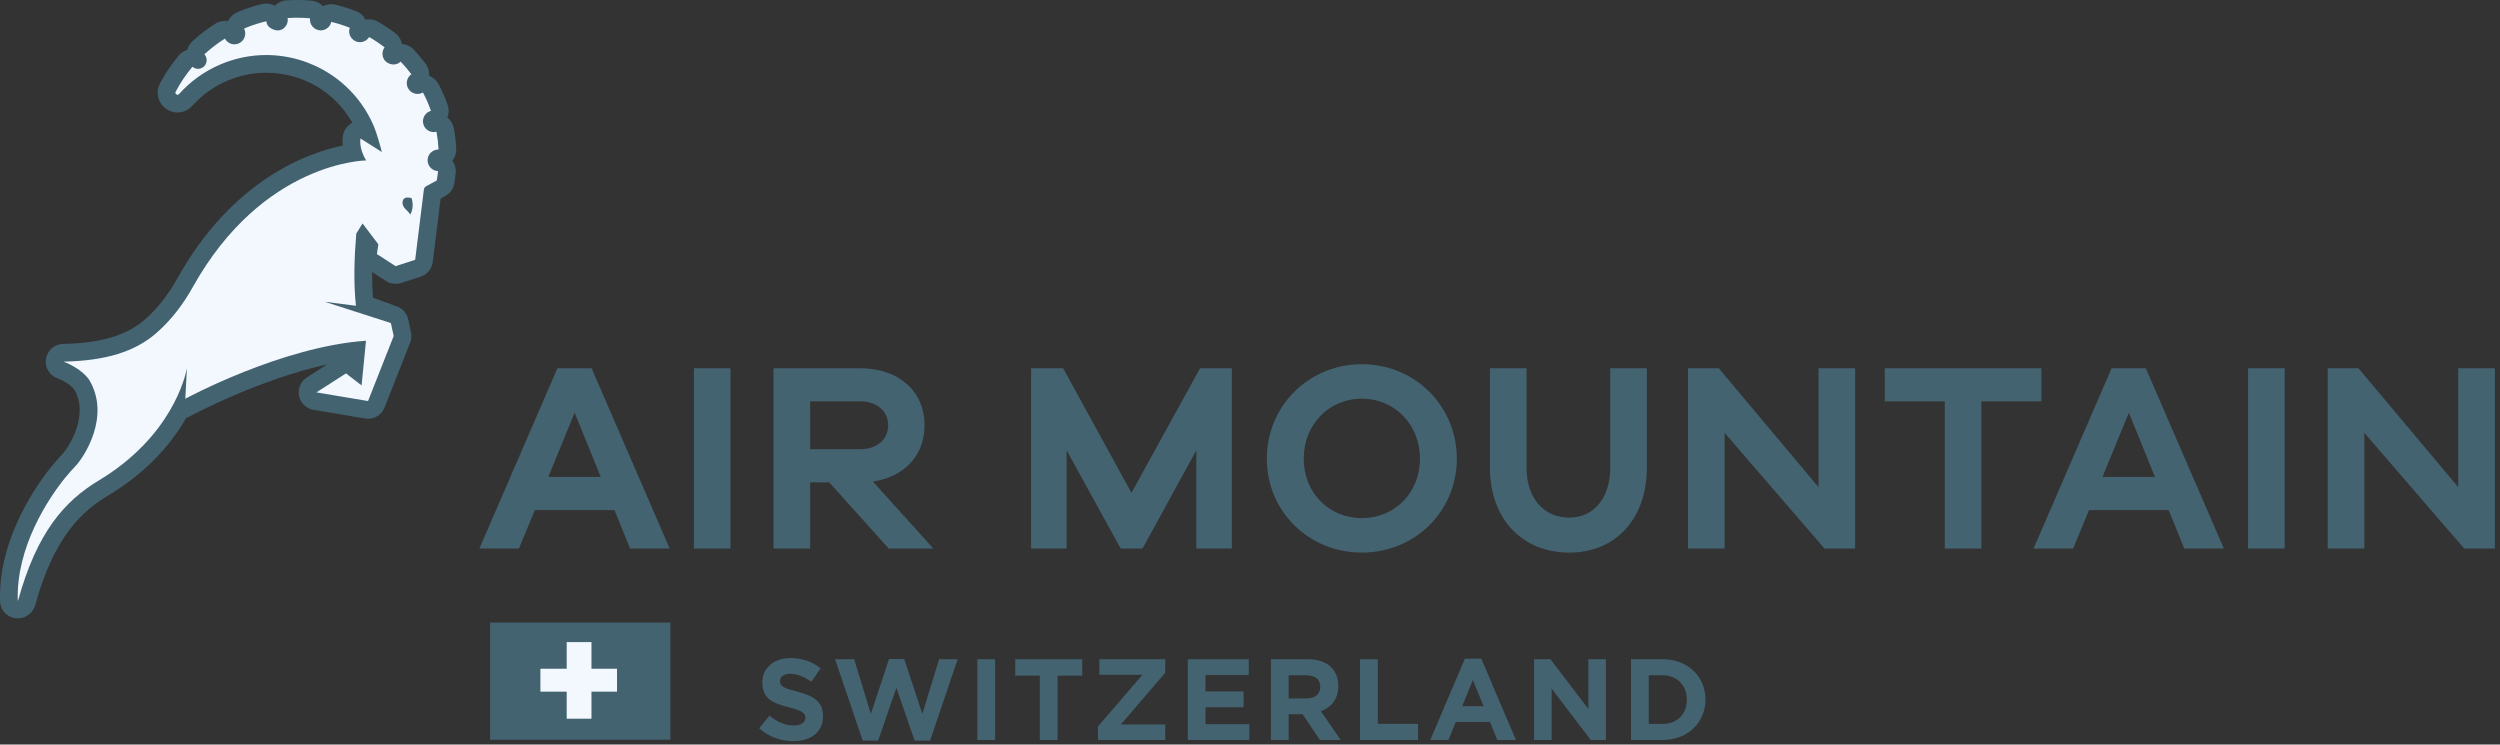 <svg xmlns="http://www.w3.org/2000/svg" width="319" height="95" viewBox="0 0 319 95" fill="none"><rect x="0" y="0" width="319" height="95" fill="#333333" stroke="none"/><path d="M96.86 92.923L98.199 91.319C99.128 92.084 100.099 92.571 101.277 92.571C102.206 92.571 102.764 92.201 102.764 91.597V91.568C102.764 90.995 102.412 90.7 100.689 90.258C98.612 89.728 97.273 89.155 97.273 87.106V87.077C97.273 85.207 98.775 83.971 100.881 83.971C102.382 83.971 103.663 84.441 104.709 85.281L103.531 86.989C102.617 86.355 101.72 85.974 100.852 85.974C99.982 85.974 99.525 86.37 99.525 86.871V86.9C99.525 87.579 99.967 87.799 101.749 88.255C103.839 88.8 105.017 89.551 105.017 91.347V91.377C105.017 93.423 103.458 94.572 101.233 94.572C99.672 94.572 98.096 94.028 96.86 92.923Z" fill="#446371"></path><path d="M113.436 84.089L111.123 91.099L108.989 84.118H106.559L110.078 94.5H112.052L114.379 87.757L116.704 94.5H118.678L122.197 84.118H119.829L117.691 91.099L115.379 84.089H113.436Z" fill="#446371"></path><path d="M126.977 84.117H124.708V94.426H126.977V84.117Z" fill="#446371"></path><path d="M129.549 84.117V86.21H132.684V94.426H134.952V86.21H138.089V84.117H129.549Z" fill="#446371"></path><path d="M140.278 84.117V86.106H145.771L140.103 92.704V94.426H148.688V92.438H143.019L148.688 85.84V84.117H140.278Z" fill="#446371"></path><path d="M151.569 84.117V94.426H159.416V92.408H153.821V90.244H158.679V88.227H153.821V86.136H159.343V84.117H151.569Z" fill="#446371"></path><path d="M162.165 84.117H166.876C168.188 84.117 169.203 84.485 169.881 85.163C170.454 85.737 170.765 86.547 170.765 87.52V87.548C170.765 89.213 169.865 90.259 168.555 90.745L171.074 94.426H168.421L166.214 91.128H164.432V94.426H162.165V84.117ZM166.729 89.124C167.833 89.124 168.467 88.536 168.467 87.665V87.637C168.467 86.666 167.79 86.164 166.686 86.164H164.432V89.124H166.729Z" fill="#446371"></path><path d="M173.541 84.117V94.426H180.949V92.365H175.81V84.117H173.541Z" fill="#446371"></path><path d="M186.922 84.044L182.503 94.427H184.816L185.757 92.115H190.117L191.06 94.427H193.43L189.014 84.044H186.922ZM187.939 86.767L189.307 90.111H186.569L187.939 86.767Z" fill="#446371"></path><path d="M202.672 84.117V90.464L197.843 84.117H195.749V94.426H197.99V87.872L202.982 94.426H204.91V84.117H202.672Z" fill="#446371"></path><path d="M208.114 84.117H212.135C215.374 84.117 217.612 86.341 217.612 89.241V89.272C217.612 92.174 215.374 94.426 212.135 94.426H208.114V84.117ZM210.382 86.164V92.378H212.135C213.99 92.378 215.242 91.128 215.242 89.301V89.272C215.242 87.447 213.99 86.164 212.135 86.164H210.382Z" fill="#446371"></path><path d="M80.399 69.994L78.407 65.083H68.243L66.219 69.994H61.171L71.128 46.987H75.489L85.448 69.994H80.399ZM73.326 52.653L69.96 60.859H76.656L73.326 52.653Z" fill="#446371"></path><path d="M93.21 46.989H88.54V69.996H93.21V46.989Z" fill="#446371"></path><path d="M113.4 69.994L105.811 61.548H103.375V69.994H98.704V46.987H109.726C114.671 46.987 117.968 49.906 117.968 54.268C117.968 58.114 115.393 60.859 111.374 61.444L119.099 69.994H113.4ZM109.726 57.322C111.889 57.322 113.331 56.087 113.331 54.268C113.331 52.449 111.889 51.212 109.726 51.212H103.375V57.322H109.726Z" fill="#446371"></path><path d="M157.183 69.994H152.65V57.46L145.783 69.994H143.003L136.1 57.46V69.994H131.566V46.987H135.653L144.375 62.887L153.131 46.987H157.183V69.994Z" fill="#446371"></path><path d="M185.891 58.525C185.891 65.222 180.569 70.509 173.769 70.509C166.972 70.509 161.648 65.222 161.648 58.525C161.648 51.829 166.972 46.473 173.769 46.473C180.569 46.473 185.891 51.829 185.891 58.525ZM181.186 58.525C181.186 54.131 177.924 50.868 173.769 50.868C169.615 50.868 166.353 54.131 166.353 58.525C166.353 62.921 169.615 66.114 173.769 66.114C177.924 66.114 181.186 62.921 181.186 58.525Z" fill="#446371"></path><path d="M210.136 59.693C210.136 66.149 206.188 70.51 200.248 70.51C194.171 70.51 190.117 66.149 190.117 59.693V46.989H194.787V59.693C194.787 63.538 196.951 66.046 200.248 66.046C203.373 66.046 205.466 63.538 205.466 59.693V46.989H210.136V59.693Z" fill="#446371"></path><path d="M236.715 69.994H232.802L220.062 55.229V69.994H215.391V46.987H219.308L232.045 62.165V46.987H236.715V69.994Z" fill="#446371"></path><path d="M252.823 51.212V69.994H248.152V51.212H240.495V46.989H260.48V51.212H252.823Z" fill="#446371"></path><path d="M278.714 69.994L276.721 65.083H266.557L264.532 69.994H259.485L269.443 46.987H273.803L283.762 69.994H278.714ZM271.641 52.653L268.276 60.859H274.972L271.641 52.653Z" fill="#446371"></path><path d="M291.525 46.989H286.855V69.996H291.525V46.989Z" fill="#446371"></path><path d="M313.671 46.987V62.165L300.933 46.987H297.02V69.994H301.689V55.229L314.427 69.994H318.342V46.987H313.671Z" fill="#446371"></path><path d="M58.217 18.957C58.17 18.086 58.07 17.225 57.916 16.402C57.812 15.828 57.517 15.338 57.081 15.005C57.289 14.496 57.304 13.923 57.121 13.404C56.957 12.932 56.788 12.495 56.605 12.072C56.424 11.649 56.22 11.229 55.968 10.749C55.709 10.255 55.27 9.871 54.744 9.677C54.794 9.123 54.635 8.561 54.299 8.113C53.814 7.469 53.294 6.856 52.752 6.293C52.368 5.895 51.844 5.65 51.294 5.61C51.19 5.076 50.894 4.586 50.445 4.242C49.732 3.7 48.989 3.204 48.233 2.769C47.755 2.496 47.185 2.403 46.649 2.514C46.404 2.032 45.986 1.644 45.464 1.44C44.602 1.101 43.712 0.815 42.814 0.594C42.283 0.464 41.698 0.535 41.212 0.793C40.836 0.391 40.316 0.135 39.764 0.084C38.674 -0.014 37.606 -0.027 36.544 0.047C35.986 0.087 35.462 0.334 35.074 0.735C34.59 0.466 33.996 0.386 33.464 0.513C32.518 0.735 31.59 1.028 30.71 1.381C30.591 1.428 30.474 1.477 30.355 1.53L30.248 1.578C29.738 1.796 29.326 2.198 29.091 2.699C28.546 2.602 27.971 2.715 27.502 3.009C26.455 3.664 25.461 4.424 24.544 5.271C24.223 5.567 23.998 5.948 23.89 6.36C23.481 6.487 23.11 6.73 22.826 7.065C21.898 8.165 21.087 9.371 20.413 10.648C19.997 11.436 20.023 12.361 20.481 13.123C20.94 13.88 21.773 14.352 22.654 14.352C23.369 14.352 24.054 14.044 24.532 13.507C25.782 12.108 27.297 11.024 29.041 10.286C30.615 9.62 32.273 9.282 33.967 9.282C38.576 9.282 42.714 11.705 44.961 15.659C44.343 15.977 43.902 16.561 43.772 17.249C43.74 17.41 43.668 17.89 43.732 18.579C39.282 19.491 29.678 22.895 22.626 35.529C21.438 37.656 20.037 39.429 18.459 40.799C16.146 42.808 12.84 43.789 8.053 43.885C6.955 43.905 6.034 44.708 5.864 45.795C5.695 46.88 6.325 47.926 7.365 48.284C7.811 48.434 8.957 49.003 9.491 49.71C11.43 53.11 8.657 57.206 8.027 57.874C7.619 58.307 7.088 58.885 6.582 59.506C4.97 61.491 -0.27 68.601 0.011 76.73C0.039 77.582 0.537 78.337 1.31 78.699C1.608 78.838 1.94 78.912 2.27 78.912C2.769 78.912 3.261 78.744 3.696 78.408C4.078 78.11 4.36 77.69 4.489 77.221C6.931 68.354 10.551 65.18 13.773 63.244C18.14 60.616 21.501 57.277 23.765 53.315C23.907 53.27 24.045 53.213 24.178 53.142C24.579 52.925 33.074 48.397 41.752 46.495L39.153 48.164C38.372 48.666 37.974 49.613 38.16 50.521C38.346 51.429 39.086 52.142 40.001 52.296L46.583 53.401C47.663 53.59 48.676 52.988 49.065 52.002L52.337 43.707C52.502 43.289 52.538 42.836 52.442 42.395L52.08 40.737C51.913 39.974 51.373 39.36 50.639 39.095L47.589 37.993C47.508 37 47.471 35.903 47.48 34.713L49.254 35.858C49.818 36.222 50.541 36.315 51.173 36.11L53.668 35.307C54.502 35.037 55.11 34.302 55.217 33.434L55.295 32.799C55.515 31.036 56.005 27.116 56.225 25.331L56.816 25.008C57.425 24.675 57.842 24.092 57.959 23.408C58.032 22.99 58.093 22.538 58.143 22.066C58.201 21.51 58.047 20.948 57.717 20.497C58.063 20.067 58.246 19.516 58.217 18.957Z" fill="#446371"></path><path d="M55.949 19.078H55.959C55.919 18.323 55.833 17.565 55.696 16.809C55.579 16.839 55.463 16.854 55.347 16.854C54.811 16.854 54.301 16.541 54.078 16.015C53.781 15.313 54.11 14.503 54.813 14.205C54.871 14.18 54.929 14.167 54.989 14.151C54.851 13.753 54.699 13.36 54.531 12.967C54.357 12.567 54.167 12.18 53.967 11.799C53.919 11.825 53.874 11.854 53.825 11.876C53.647 11.95 53.466 11.986 53.287 11.986C52.749 11.986 52.236 11.67 52.014 11.143C51.755 10.532 51.971 9.84 52.494 9.473C52.067 8.907 51.611 8.369 51.124 7.863C50.9 8.072 50.611 8.226 50.222 8.226C50.168 8.226 50.111 8.225 50.053 8.218C49.631 8.172 49.231 7.945 49.011 7.586C48.696 7.075 48.758 6.474 49.076 6.042C48.447 5.562 47.79 5.122 47.104 4.728C46.894 5.069 46.536 5.323 46.066 5.375C46.018 5.38 45.971 5.382 45.925 5.382C45.515 5.382 45.114 5.189 44.859 4.864C44.536 4.453 44.489 3.962 44.636 3.542C43.867 3.24 43.077 2.988 42.273 2.79C42.157 3.312 41.745 3.761 41.133 3.861C41.065 3.873 40.995 3.878 40.927 3.878C40.542 3.878 40.16 3.707 39.902 3.418C39.603 3.085 39.518 2.699 39.559 2.335C39.014 2.286 38.464 2.26 37.916 2.26C37.512 2.26 37.107 2.274 36.703 2.303C36.803 2.91 36.49 3.529 35.906 3.788C35.758 3.854 35.604 3.883 35.447 3.883C35.247 3.883 35.043 3.835 34.854 3.755C34.183 3.467 34.032 3.092 33.981 2.713C33.16 2.906 32.348 3.16 31.549 3.48C31.411 3.535 31.275 3.596 31.139 3.654C31.153 3.684 31.173 3.707 31.186 3.737C31.483 4.439 31.152 5.25 30.451 5.547C30.276 5.621 30.094 5.656 29.919 5.656C29.421 5.656 28.948 5.382 28.701 4.925C27.754 5.517 26.88 6.191 26.078 6.932C26.163 7.022 26.234 7.125 26.285 7.243C26.523 7.807 26.26 8.458 25.696 8.696C25.557 8.756 25.413 8.784 25.269 8.784C25.009 8.784 24.754 8.689 24.556 8.521C23.725 9.507 23.009 10.574 22.414 11.703C22.308 11.902 22.477 12.092 22.656 12.092C22.722 12.092 22.791 12.065 22.847 12.002C24.27 10.407 26.061 9.094 28.161 8.205C30.058 7.402 32.028 7.022 33.966 7.022C39.779 7.022 45.304 10.441 47.712 16.129C48.033 16.89 48.538 18.619 48.726 19.396L45.992 17.673C45.992 17.673 45.753 18.921 46.727 20.471C46.727 20.471 33.571 20.561 24.599 36.632C23.371 38.83 21.842 40.856 19.941 42.505C17.212 44.878 13.505 46.035 8.098 46.144C8.098 46.144 10.284 46.894 11.389 48.477C14.168 53.161 10.684 58.352 9.675 59.424C9.213 59.914 8.763 60.41 8.338 60.932C6.134 63.645 2.035 69.861 2.27 76.652L2.31 76.621C4.71 67.9 8.244 63.931 12.607 61.306C21.898 55.72 23.651 48.041 23.849 46.998L23.648 50.878C23.648 50.878 35.903 44.22 46.7 43.477L46.139 49.179L44.148 47.646L40.375 50.066L46.962 51.172L50.235 42.878L49.873 41.221L41.441 38.508L45.419 39.016C45.098 36.181 45.203 32.854 45.46 29.809L46.259 28.512L48.277 31.171L48.094 32.419L50.479 33.959L52.974 33.155C52.974 33.155 54.068 24.373 54.091 24.166C54.127 23.824 54.549 23.672 54.549 23.672L55.734 23.024C55.8 22.631 55.854 22.234 55.894 21.834C55.256 21.808 54.668 21.345 54.572 20.609C54.516 20.162 54.701 19.697 55.048 19.409C55.325 19.177 55.64 19.078 55.949 19.078ZM52.355 27.371C51.979 26.771 51.21 26.464 51.387 25.669C51.468 25.3 51.732 25.2 52.009 25.2C52.186 25.2 52.367 25.24 52.512 25.282C52.512 25.282 52.926 26.372 52.355 27.371Z" fill="#F3F8FF"></path><path d="M85.533 79.439H62.537V94.387H85.533V79.439Z" fill="#446371"></path><path d="M78.73 85.332H75.471V81.931H72.31V85.332H68.956V88.255H72.31V91.706H75.471V88.255H78.73V85.332Z" fill="#F3F8FF"></path></svg>